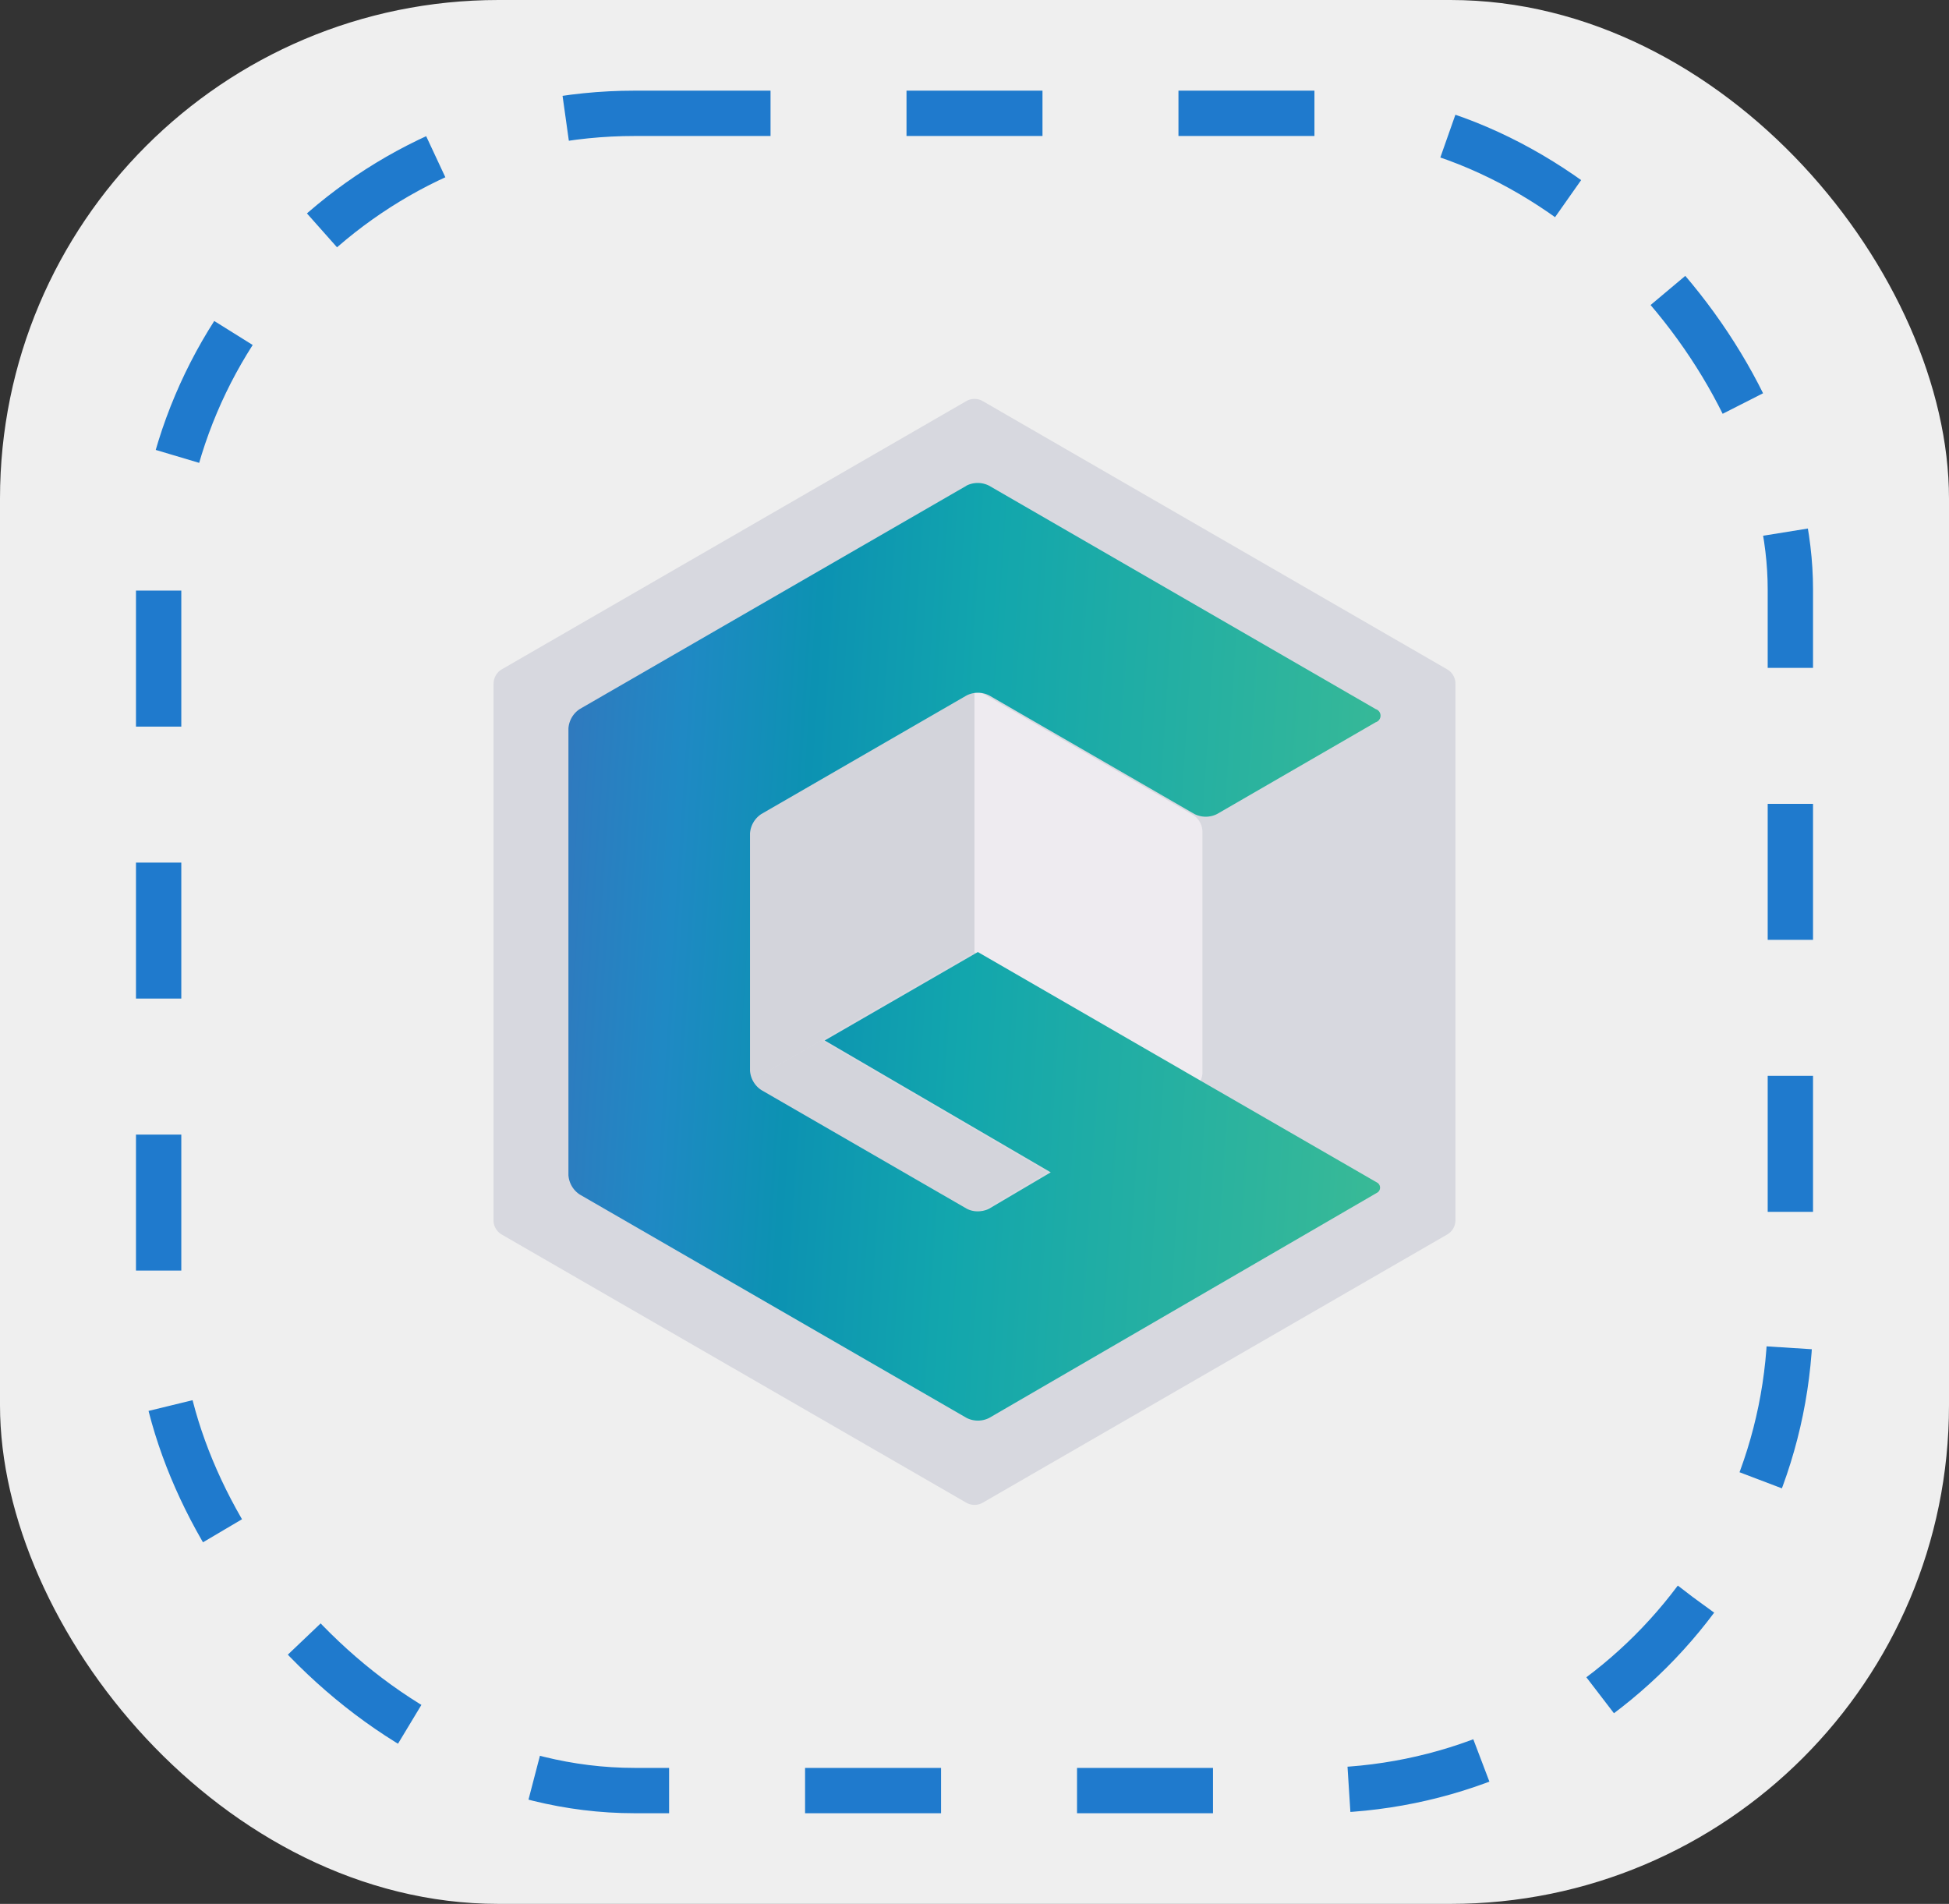 <svg id="app-1" xmlns="http://www.w3.org/2000/svg" xmlns:xlink="http://www.w3.org/1999/xlink" width="43" height="42" viewBox="0 0 43 42">
  <rect x="0" y="0" width="43" height="42" fill="#333333" stroke="none"/>
  <defs>
    <linearGradient id="linear-gradient" x1="1.021" y1="0.539" x2="-0.02" y2="0.46" gradientUnits="objectBoundingBox">
      <stop offset="0" stop-color="#39ba96"/>
      <stop offset="0.51" stop-color="#12a6ad"/>
      <stop offset="0.71" stop-color="#0c92b2"/>
      <stop offset="0.86" stop-color="#1f89c4"/>
      <stop offset="1" stop-color="#3079be"/>
    </linearGradient>
  </defs>
  <rect id="Rectángulo_4003" data-name="Rectángulo 4003" width="43" height="42" rx="11" fill="#efefef"/>
  <g id="Rectángulo_4004" data-name="Rectángulo 4004" transform="translate(3 2)" fill="none" stroke="#1f7acd" stroke-width="1" stroke-dasharray="3">
    <rect width="37" height="38" rx="11" stroke="none"/>
    <rect x="0.5" y="0.5" width="36" height="37" rx="10.5" fill="none"/>
  </g>
  <g id="logo" transform="translate(6007.248 16032.801)">
    <path id="Trazado_13364" data-name="Trazado 13364" d="M316.47,80.735V92.567a.365.365,0,0,0,.182.318L326.9,98.8a.365.365,0,0,0,.365,0l10.246-5.916a.365.365,0,0,0,.182-.318V80.735a.365.365,0,0,0-.182-.318L327.265,74.5a.365.365,0,0,0-.365,0l-10.246,5.916a.365.365,0,0,0-.182.318" transform="translate(-6312.83 -16098.452)" fill="#d7d8df"/>
    <path id="Trazado_13365" data-name="Trazado 13365" d="M370.93,107.615v5.343a.41.41,0,0,1-.06.2l-4.969-2.866V104.55a.429.429,0,0,1,.2.047l4.628,2.673a.44.44,0,0,1,.2.348" transform="translate(-6351.649 -16122.089)" fill="#eeebf0"/>
    <path id="Trazado_13366" data-name="Trazado 13366" d="M347.515,104.55v5.738l-4.969,2.868a.406.406,0,0,1-.056-.2v-5.345a.4.4,0,0,1,.06-.2.406.406,0,0,1,.14-.148l4.632-2.673a.416.416,0,0,1,.2-.047" transform="translate(-6333.265 -16122.089)" fill="#d3d4db"/>
    <path id="Trazado_13367" data-name="Trazado 13367" d="M347.88,144.108a.442.442,0,0,0,.09-.036l1.357-.8-4.987-2.909-1.591.919h.015a.511.511,0,0,0,.176.187l4.527,2.615a.511.511,0,0,0,.249.06,1.185,1.185,0,0,0,.159-.024" transform="translate(-6333.469 -16150.212)" fill="#d3d4db"/>
    <path id="Trazado_13377" data-name="Trazado 13377" d="M332.954,83.142l-8.533,4.927a.556.556,0,0,0-.251.429v9.853a.556.556,0,0,0,.251.429l8.533,4.927a.552.552,0,0,0,.5,0l8.565-4.972a.129.129,0,0,0,0-.215L338.172,96.3l-4.969-2.87-3.379,1.951,4.987,2.909-1.357.8a.428.428,0,0,1-.09.036.593.593,0,0,1-.159.024.511.511,0,0,1-.251-.06l-4.527-2.615a.556.556,0,0,1-.251-.429V90.814a.556.556,0,0,1,.251-.429l4.527-2.615a.554.554,0,0,1,.5,0l4.527,2.615a.554.554,0,0,0,.5,0l3.5-2.024a.152.152,0,0,0,0-.29l-8.531-4.929a.554.554,0,0,0-.5,0" transform="translate(-6318.877 -16105.229)" fill="url(#linear-gradient)"/>
  </g>
</svg>
